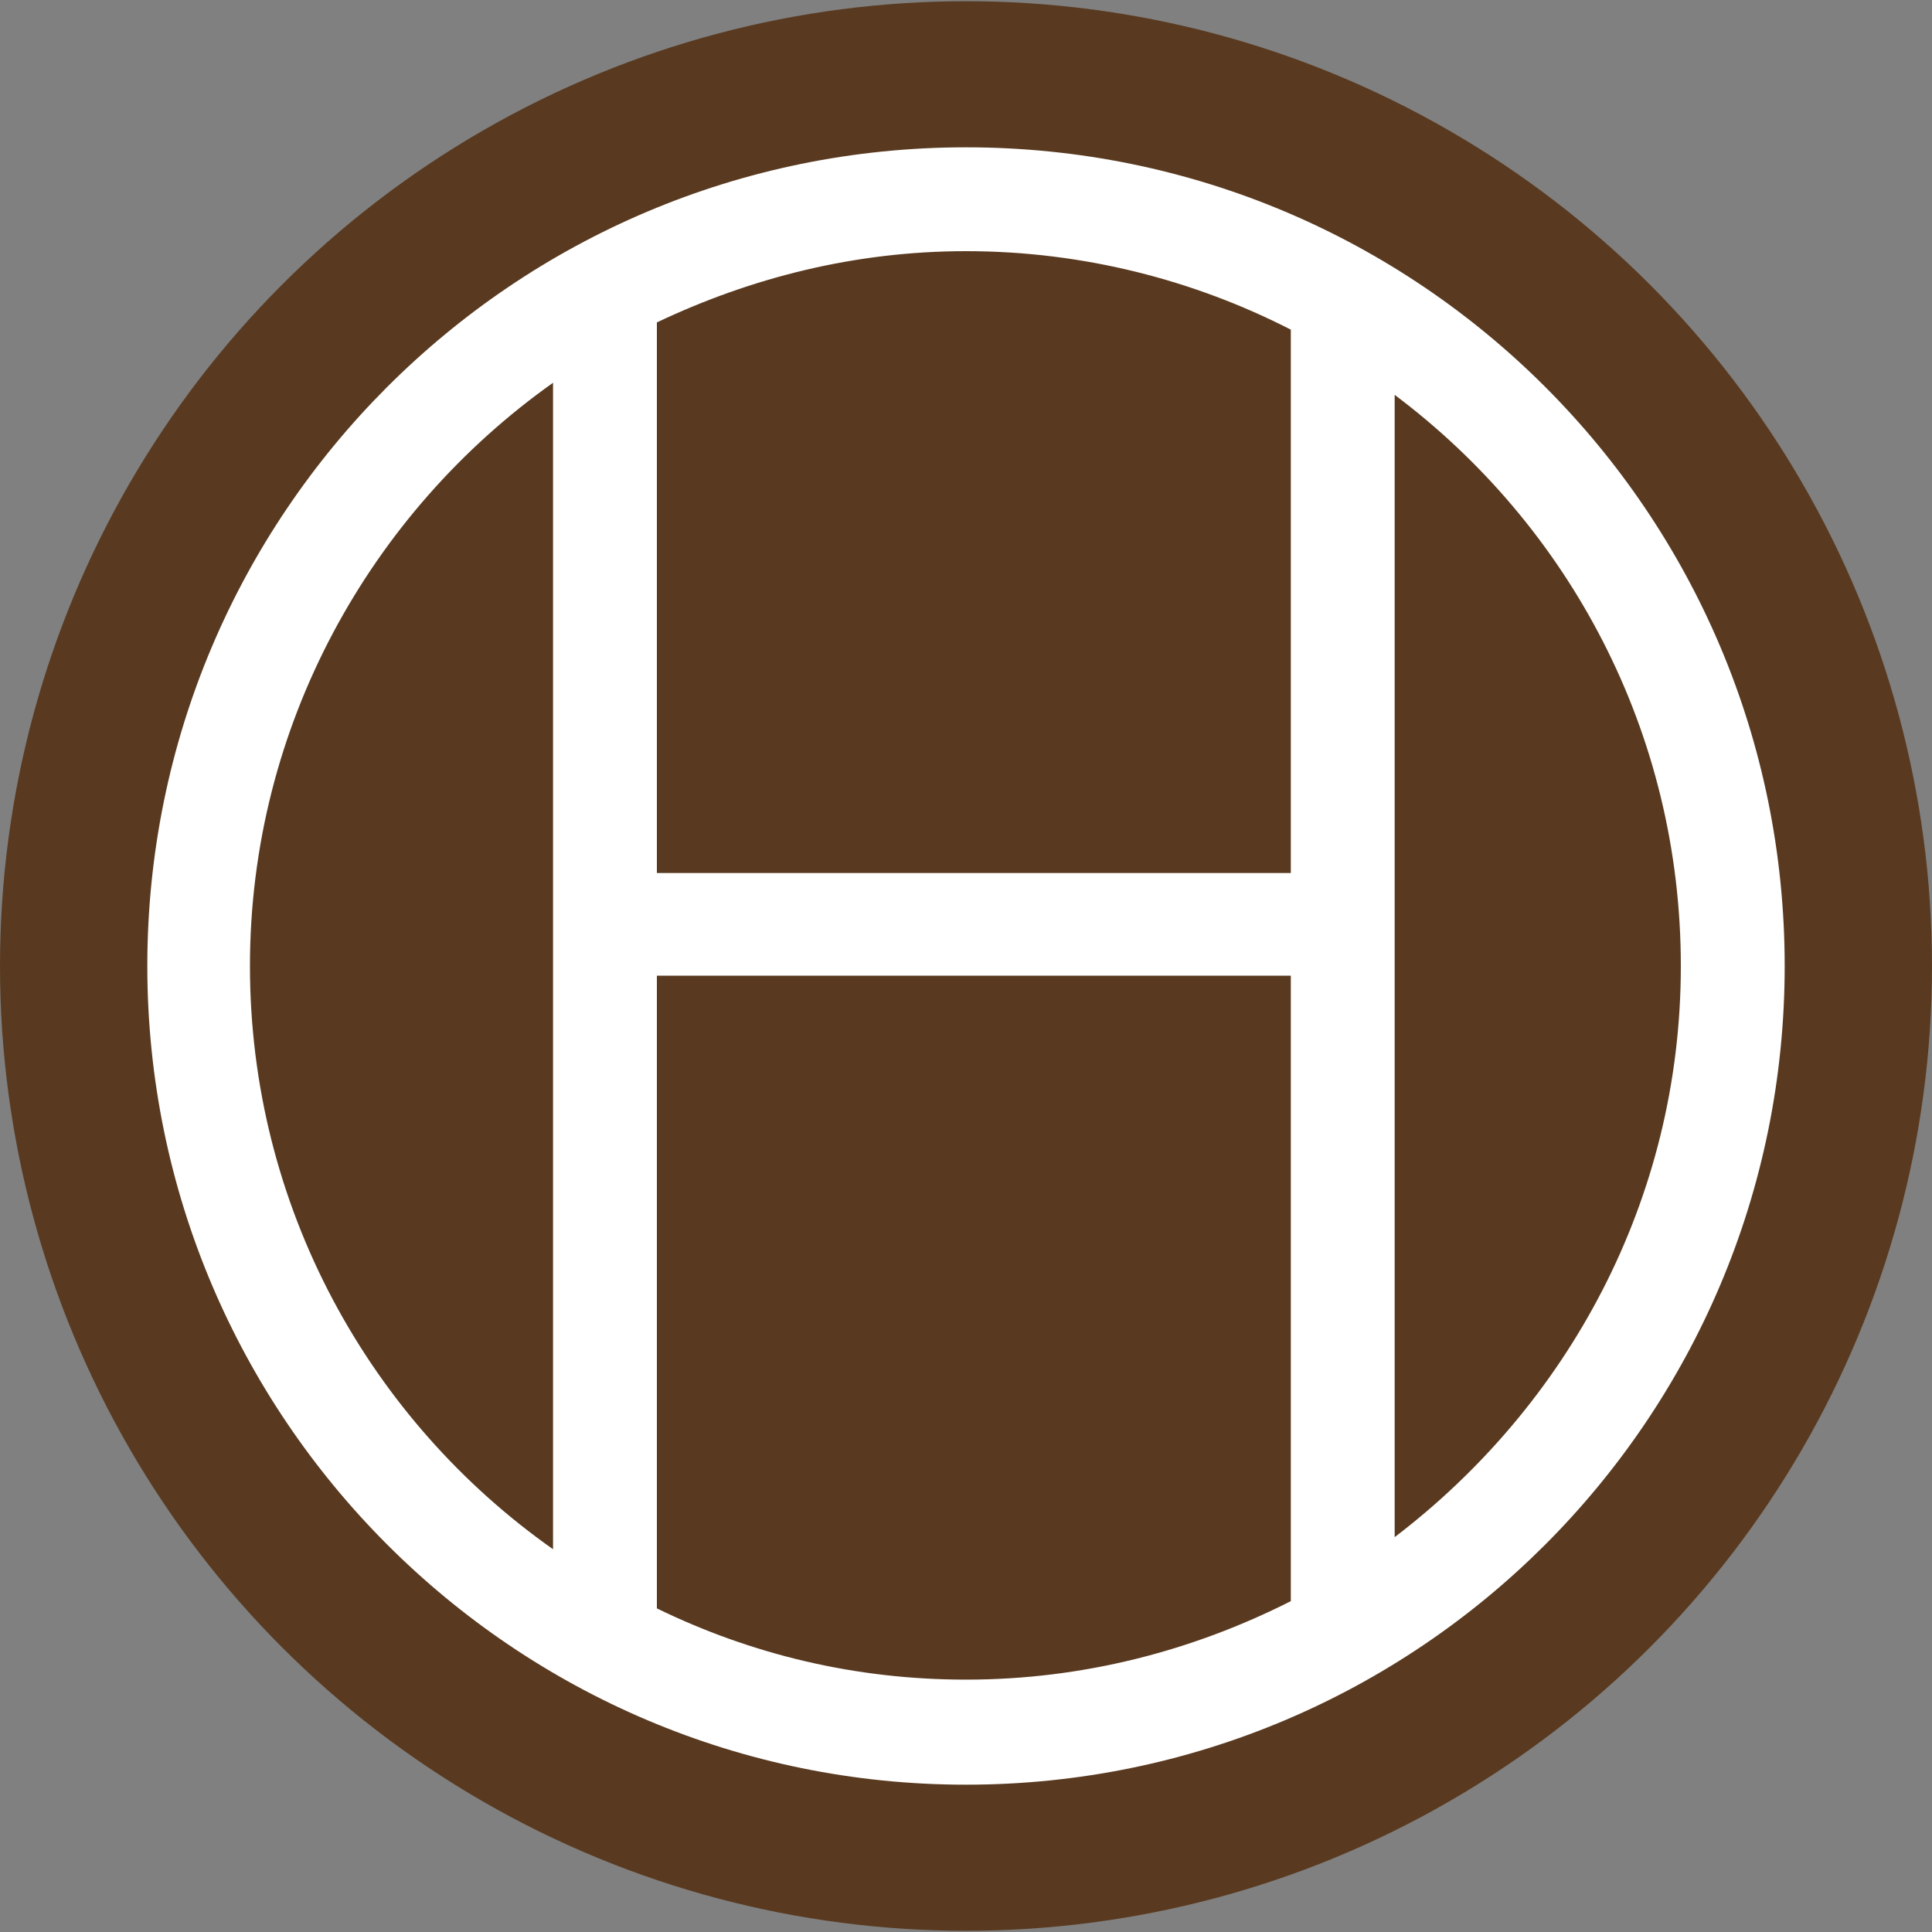 <?xml version="1.0" encoding="UTF-8"?>
<svg id="Layer_1" data-name="Layer 1" xmlns="http://www.w3.org/2000/svg" viewBox="0 0 16 16">
  <rect x="0" y="0" width="16" height="16" fill="#808080" stroke="none"/>
  <defs>
    <style>
      .cls-1 {
        fill: #fff;
      }

      .cls-2 {
        fill: #593a20;
      }
    </style>
  </defs>
  <ellipse class="cls-2" cx="8" cy="8" rx="8" ry="7.99"/>
  <path class="cls-1" d="M8,1.22C4.25,1.22,1.22,4.26,1.22,8s3.04,6.78,6.78,6.78,6.78-3.03,6.78-6.78S11.75,1.22,8,1.22ZM10.69,2.74v4.49h-5.25V2.67c.78-.37,1.64-.59,2.56-.59.97,0,1.89.24,2.69.65ZM2.07,8c0-1.99,1-3.76,2.51-4.83v9.66c-1.52-1.07-2.51-2.84-2.51-4.83ZM5.44,13.33v-5.25h5.25v5.18c-.81.41-1.72.65-2.69.65-.92,0-1.78-.21-2.56-.59ZM11.55,12.73V3.27c1.44,1.08,2.37,2.79,2.37,4.73s-.94,3.64-2.37,4.73Z"/>
</svg>